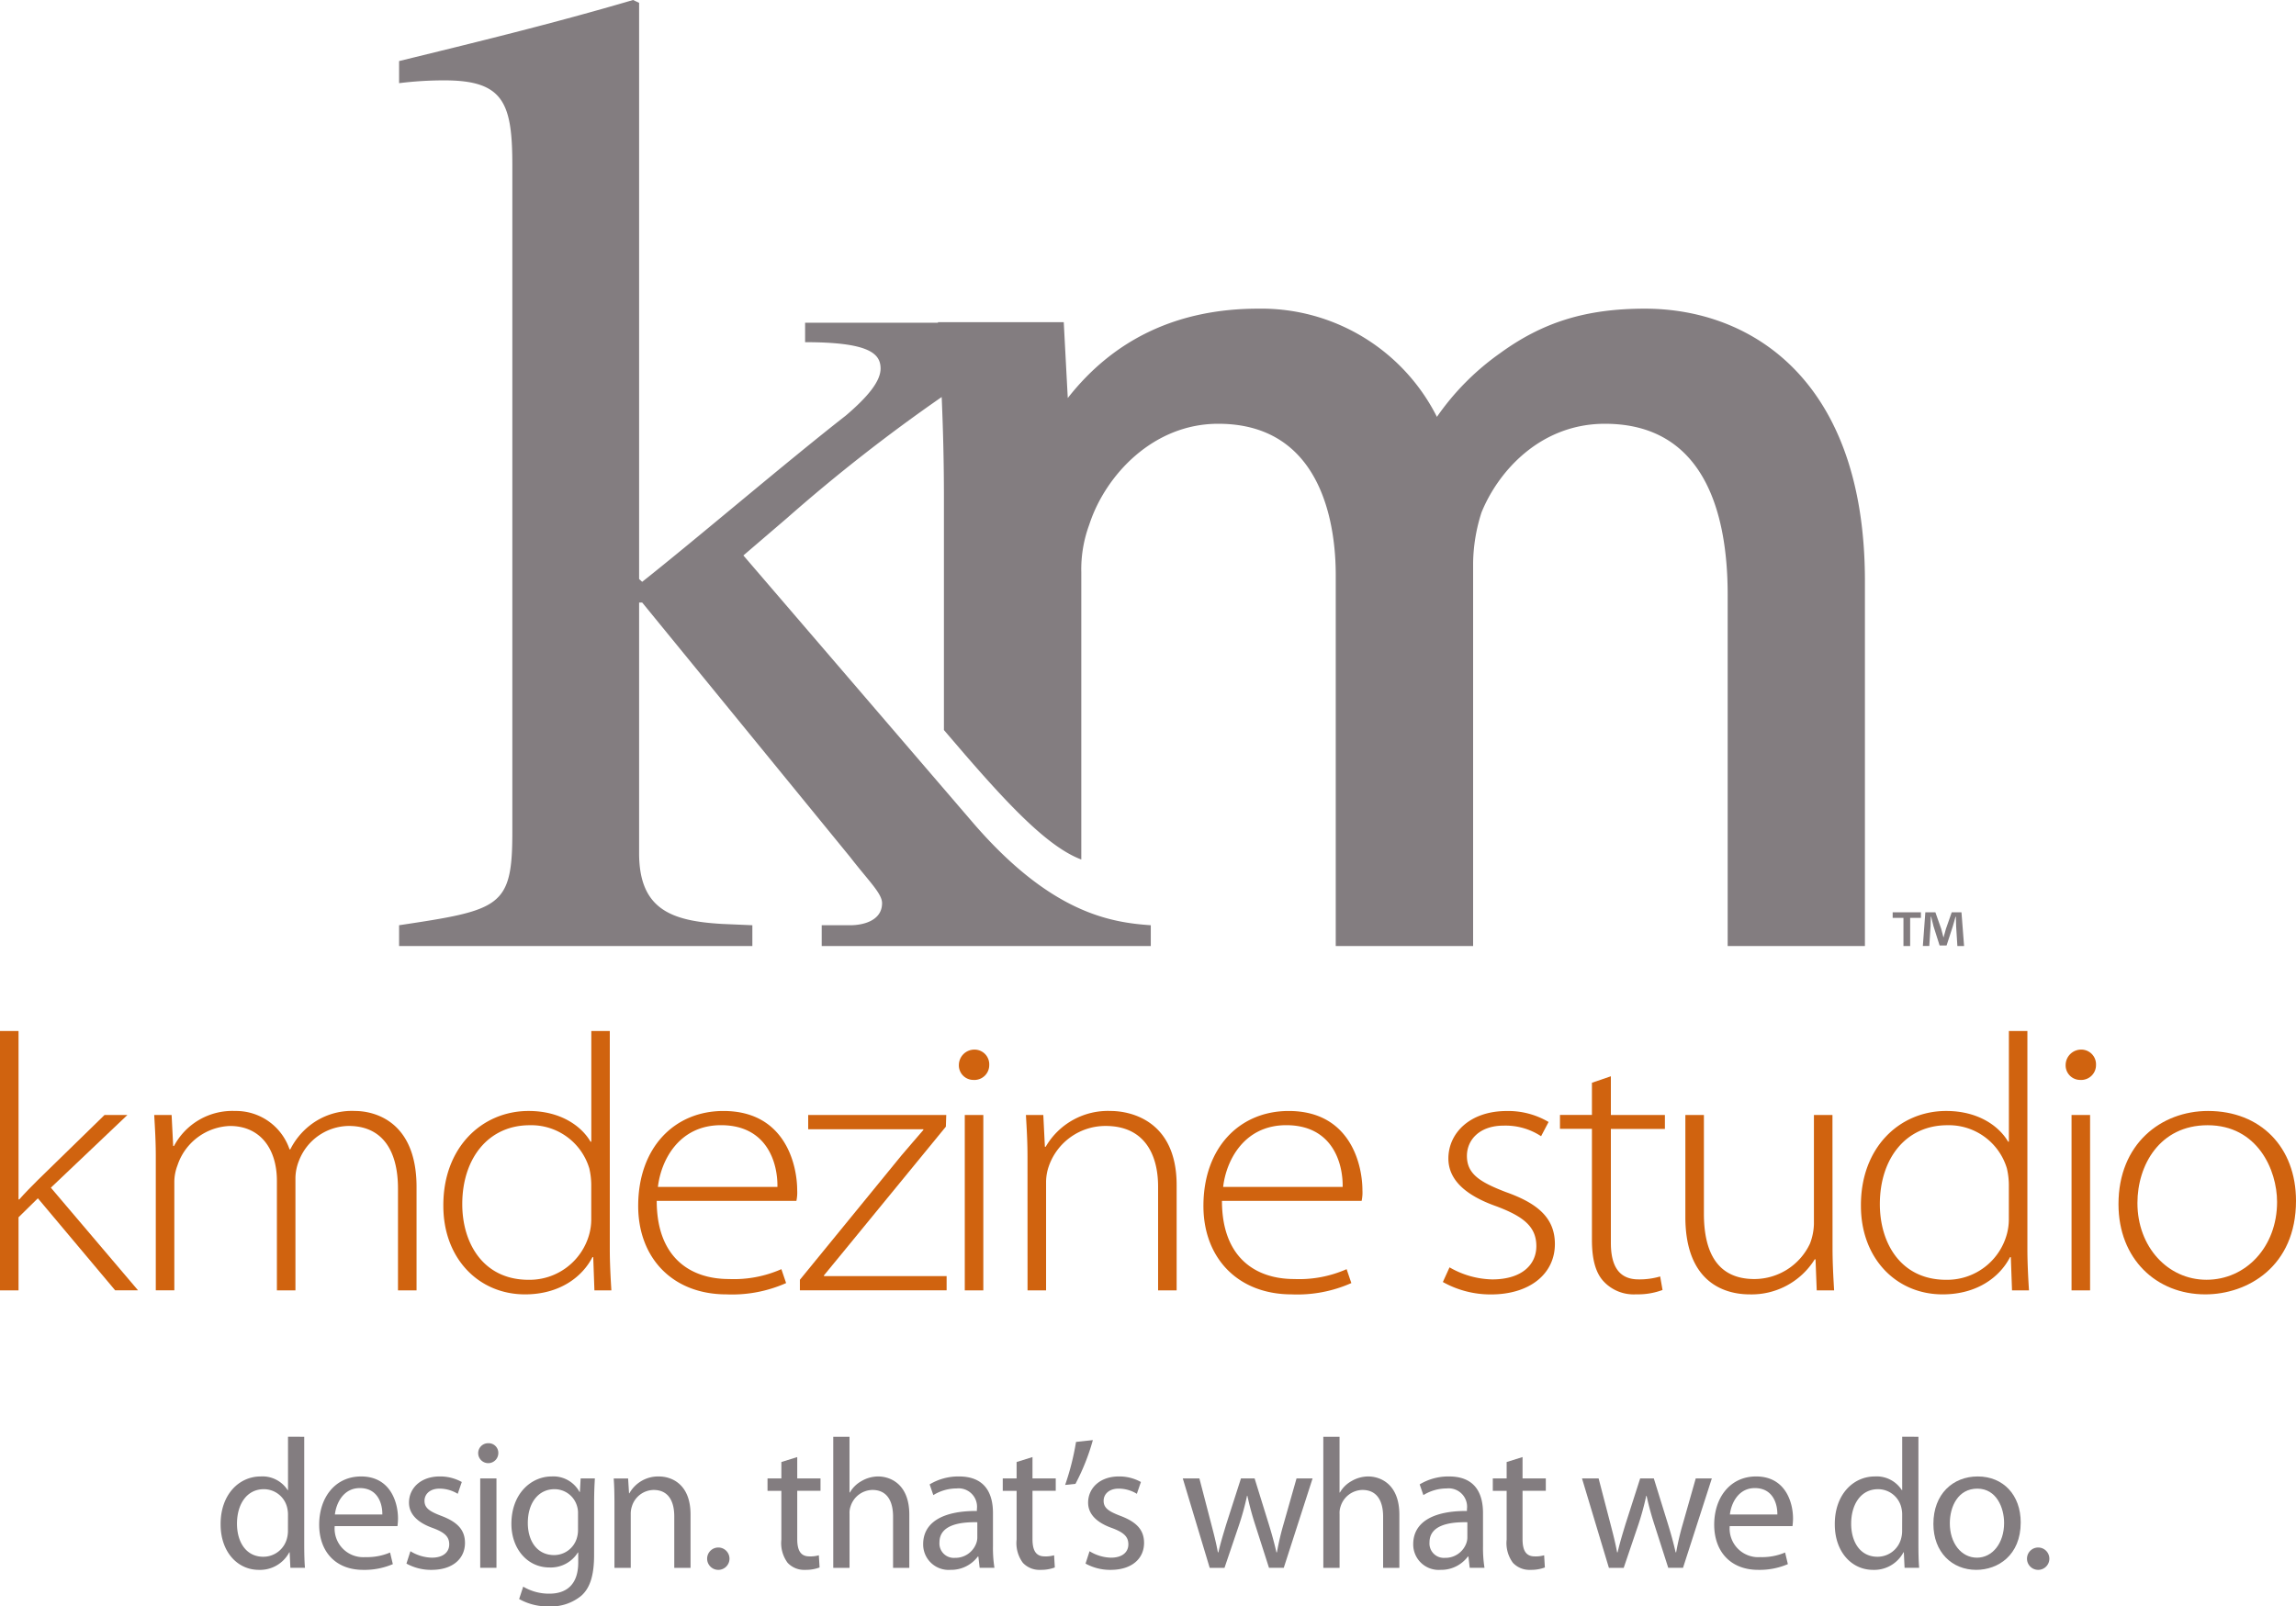 <svg id="Layer_1" data-name="Layer 1" xmlns="http://www.w3.org/2000/svg" viewBox="0 0 263.959 184.712">
  <defs>
    <style>
      .cls-1 {
        fill: #837d80;
      }

      .cls-2 {
        fill: #d0630f;
      }
    </style>
  </defs>
  <title>kmlogo2017 Logo 10382.1385 4c WEB</title>
  <g>
    <path class="cls-1" d="M72.781,0c-9.2,2.708-18.4,4.942-26.9,7.021V9.563a41.763,41.763,0,0,1,5.209-.322c6.764,0,7.81,2.547,7.81,9.714V95.724c0,8.6-1.394,8.918-13.019,10.664v2.391H86.495v-2.391l-3.473-.15c-5.732-.332-9.547-1.6-9.547-8.128V69.281h.353l23.94,29.306c2.084,2.7,3.639,4.143,3.639,5.26,0,2.059-2.254,2.541-3.639,2.541h-3.3v2.391H132.3v-2.391c-4.687-.317-11.456-1.434-20.3-11.62l-26.537-30.9,5.018-4.3a194.6,194.6,0,0,1,17.78-13.916c.151,3.513.257,7.247.257,11.5v26.79l2.36,2.752c5.188,5.989,9.668,10.73,13.433,12.135V65.819a14.827,14.827,0,0,1,.936-5.547l.01-.05.016-.035c1.842-5.522,7.259-11.46,14.782-11.46,12.2,0,13.508,12.139,13.508,17.363v42.687h15.793v-44.1a19.88,19.88,0,0,1,.961-5.743c1.908-4.721,6.754-10.206,14.193-10.206,11.655,0,14.111,10.68,14.111,19.643v40.408H214.4V66.806c0-23.1-13.07-31.314-25.29-31.314-6.719,0-11.7,1.519-16.643,5.113a29.57,29.57,0,0,0-7.273,7.328A22.594,22.594,0,0,0,144.65,35.491c-9.2,0-16.553,3.458-21.893,10.277-.176-3.276-.463-8.722-.463-8.722H107.829l.006.066H92.559v2.234c7.293,0,8.677,1.278,8.677,3.029,0,1.43-1.384,3.181-3.991,5.405C90.306,53.2,80.068,61.964,73.828,66.9l-.353-.322V.322"/>
    <path class="cls-1" d="M220.839,104.9v.642H219.6v3.234h-.77v-3.234H217.59V104.9Zm4.19,3.876-.143-2.28c-.015-.3-.015-.67-.028-1.083h-.043c-.1.342-.214.8-.328,1.154l-.7,2.152h-.8l-.7-2.209c-.071-.3-.186-.756-.272-1.1h-.042c0,.356-.015.727-.028,1.083l-.143,2.28h-.741l.285-3.876h1.154l.67,1.9c.085.3.156.584.256.983h.015c.1-.356.186-.685.27-.97l.67-1.909H225.5l.3,3.876Z"/>
  </g>
  <g>
    <path class="cls-2" d="M2.131,137.911h.091c.544-.63,1.451-1.554,2.131-2.227l7.664-7.477h2.63l-8.8,8.359,10.022,11.8h-2.63L4.354,137.785,2.131,139.97v8.4H0V118.546H2.131Z"/>
    <path class="cls-2" d="M17.911,133.038c0-1.848-.091-3.234-.182-4.83h2l.181,3.57H20a7.592,7.592,0,0,1,7.029-4.033,6.5,6.5,0,0,1,6.258,4.411h.09a8.129,8.129,0,0,1,2.222-2.73,7.806,7.806,0,0,1,5.215-1.681c2.131,0,7.074,1.093,7.074,8.738v11.888H45.755V136.693c0-4.537-1.9-7.226-5.668-7.226a6.216,6.216,0,0,0-5.714,3.99,5.525,5.525,0,0,0-.408,1.975v12.938H31.833v-12.6c0-3.654-1.9-6.3-5.4-6.3A6.6,6.6,0,0,0,20.405,134a5.277,5.277,0,0,0-.363,1.932v12.435H17.911Z"/>
    <path class="cls-2" d="M70.105,118.546v25.12c0,1.513.091,3.276.182,4.705h-1.95l-.136-3.822h-.09c-1.134,2.226-3.719,4.284-7.755,4.284-5.351,0-9.387-4.158-9.387-10.166-.045-6.721,4.444-10.922,9.8-10.922,3.764,0,6.122,1.807,7.12,3.529h.091V118.546Zm-2.131,17.643a8.6,8.6,0,0,0-.227-1.848,6.964,6.964,0,0,0-6.848-4.957c-4.762,0-7.755,3.822-7.755,9.073,0,4.537,2.449,8.7,7.619,8.7a7.118,7.118,0,0,0,6.984-5.251,6.606,6.606,0,0,0,.227-1.681Z"/>
    <path class="cls-2" d="M75.5,138.079c0,6.47,3.81,8.99,8.3,8.99a13.491,13.491,0,0,0,6.031-1.135l.544,1.6a15.31,15.31,0,0,1-6.848,1.3c-6.258,0-10.158-4.242-10.158-10.166,0-6.721,4.172-10.922,9.8-10.922,7.12,0,8.48,6.218,8.48,9.116a4.629,4.629,0,0,1-.091,1.218Zm13.877-1.6c.045-2.814-1.225-7.1-6.485-7.1-4.807,0-6.893,3.99-7.256,7.1Z"/>
    <path class="cls-2" d="M91.96,147.153l11.7-14.325c.816-.966,1.632-1.89,2.494-2.9v-.084H92.913v-1.638h15.873l-.045,1.344-11.7,14.282c-.771.967-1.542,1.849-2.313,2.814v.084h14.1v1.639H91.96Z"/>
    <path class="cls-2" d="M113.728,122.452a1.706,1.706,0,0,1-1.814,1.723,1.672,1.672,0,0,1-1.678-1.723A1.785,1.785,0,0,1,112,120.688,1.693,1.693,0,0,1,113.728,122.452Zm-2.812,25.919V128.208h2.131v20.163Z"/>
    <path class="cls-2" d="M118.126,133.038c0-1.848-.091-3.234-.182-4.83h2l.181,3.654h.091a8.266,8.266,0,0,1,7.483-4.117c2.086,0,7.573.967,7.573,8.527v12.1h-2.132v-11.93c0-3.655-1.542-6.974-6.031-6.974a6.892,6.892,0,0,0-6.53,4.621,5.625,5.625,0,0,0-.317,1.806v12.477h-2.131Z"/>
    <path class="cls-2" d="M140.482,138.079c0,6.47,3.81,8.99,8.3,8.99a13.5,13.5,0,0,0,6.031-1.135l.544,1.6a15.308,15.308,0,0,1-6.848,1.3c-6.258,0-10.158-4.242-10.158-10.166,0-6.721,4.172-10.922,9.8-10.922,7.119,0,8.48,6.218,8.48,9.116a4.629,4.629,0,0,1-.091,1.218Zm13.877-1.6c.045-2.814-1.225-7.1-6.485-7.1-4.807,0-6.893,3.99-7.256,7.1Z"/>
    <path class="cls-2" d="M166.646,145.725a10.176,10.176,0,0,0,4.9,1.387c3.446,0,5.079-1.723,5.079-3.823,0-2.227-1.451-3.4-4.58-4.579-3.583-1.26-5.532-3.066-5.532-5.5,0-2.9,2.448-5.461,6.711-5.461a9.142,9.142,0,0,1,4.808,1.261l-.862,1.638a7.435,7.435,0,0,0-4.308-1.218c-2.767,0-4.218,1.639-4.218,3.486,0,2.1,1.542,3.024,4.49,4.159,3.537,1.26,5.623,2.9,5.623,5.965,0,3.444-2.9,5.8-7.347,5.8a11.213,11.213,0,0,1-5.532-1.428Z"/>
    <path class="cls-2" d="M185.193,123.755v4.453h6.213v1.6h-6.213V142.91c0,2.563.861,4.2,3.174,4.2a8.411,8.411,0,0,0,2.494-.337l.272,1.555a8.12,8.12,0,0,1-3.038.5,4.713,4.713,0,0,1-3.719-1.47c-1-1.051-1.36-2.73-1.36-4.789V129.8h-3.674v-1.6h3.674v-3.7Z"/>
    <path class="cls-2" d="M210.677,143.456c0,1.765.091,3.36.182,4.915h-2l-.137-3.57h-.091a8.548,8.548,0,0,1-7.482,4.032c-2.766,0-7.392-1.26-7.392-8.905v-11.72h2.132V139.55c0,4.368,1.5,7.52,5.8,7.52a7.075,7.075,0,0,0,6.394-4.075,6.773,6.773,0,0,0,.454-2.227v-12.56h2.131Z"/>
    <path class="cls-2" d="M233.079,118.546v25.12c0,1.513.091,3.276.182,4.705h-1.95l-.137-3.822h-.09c-1.134,2.226-3.719,4.284-7.755,4.284-5.352,0-9.388-4.158-9.388-10.166-.045-6.721,4.444-10.922,9.8-10.922,3.764,0,6.122,1.807,7.119,3.529h.091V118.546Zm-2.132,17.643a8.6,8.6,0,0,0-.227-1.848,6.964,6.964,0,0,0-6.848-4.957c-4.762,0-7.755,3.822-7.755,9.073,0,4.537,2.449,8.7,7.619,8.7a7.117,7.117,0,0,0,6.983-5.251,6.606,6.606,0,0,0,.227-1.681Z"/>
    <path class="cls-2" d="M240.967,122.452a1.706,1.706,0,0,1-1.813,1.723,1.672,1.672,0,0,1-1.678-1.723,1.785,1.785,0,0,1,1.769-1.764A1.692,1.692,0,0,1,240.967,122.452Zm-2.812,25.919V128.208h2.132v20.163Z"/>
    <path class="cls-2" d="M263.959,138.079c0,7.562-5.578,10.754-10.431,10.754-5.623,0-9.977-4.074-9.977-10.376,0-6.931,4.9-10.712,10.295-10.712C259.878,127.745,263.959,131.9,263.959,138.079Zm-18.23.252c0,5.041,3.492,8.822,7.937,8.822,4.535,0,8.117-3.781,8.117-8.948,0-3.7-2.268-8.821-7.981-8.821C248.269,129.384,245.729,134,245.729,138.331Z"/>
  </g>
  <g>
    <path class="cls-1" d="M34.976,165.207v12.416c0,.913.021,1.953.085,2.653H33.384l-.085-1.783h-.042a3.8,3.8,0,0,1-3.5,2.017c-2.483,0-4.394-2.1-4.394-5.222-.021-3.417,2.1-5.519,4.606-5.519a3.434,3.434,0,0,1,3.1,1.571h.042v-6.134Zm-1.868,8.978a3.306,3.306,0,0,0-.085-.785,2.747,2.747,0,0,0-2.7-2.165c-1.931,0-3.077,1.7-3.077,3.969,0,2.08,1.019,3.8,3.035,3.8a2.808,2.808,0,0,0,2.738-2.229,3.257,3.257,0,0,0,.085-.807Z"/>
    <path class="cls-1" d="M38.479,175.479A3.291,3.291,0,0,0,42,179.045a6.76,6.76,0,0,0,2.844-.53l.318,1.337a8.24,8.24,0,0,1-3.417.658c-3.162,0-5.051-2.1-5.051-5.2s1.825-5.54,4.818-5.54c3.354,0,4.245,2.951,4.245,4.84a7.107,7.107,0,0,1-.063.87Zm5.476-1.337c.021-1.188-.488-3.035-2.589-3.035-1.889,0-2.717,1.74-2.865,3.035Z"/>
    <path class="cls-1" d="M47.184,178.366a4.9,4.9,0,0,0,2.462.743c1.358,0,2-.68,2-1.528,0-.892-.531-1.38-1.91-1.89-1.847-.657-2.717-1.677-2.717-2.907,0-1.656,1.337-3.015,3.544-3.015a5.125,5.125,0,0,1,2.526.638l-.467,1.358a4,4,0,0,0-2.1-.595c-1.1,0-1.719.637-1.719,1.4,0,.85.616,1.231,1.953,1.741,1.783.679,2.7,1.57,2.7,3.1,0,1.8-1.4,3.1-3.842,3.1a5.854,5.854,0,0,1-2.887-.722Z"/>
    <path class="cls-1" d="M57.288,167.117a1.157,1.157,0,0,1-2.313,0,1.139,1.139,0,0,1,1.167-1.168A1.109,1.109,0,0,1,57.288,167.117Zm-2.08,13.159V170h1.868v10.272Z"/>
    <path class="cls-1" d="M68.3,178.791c0,2.355-.467,3.8-1.465,4.69a5.446,5.446,0,0,1-3.735,1.23,6.63,6.63,0,0,1-3.417-.849l.467-1.422a5.789,5.789,0,0,0,3.014.807c1.911,0,3.312-1,3.312-3.587v-1.146h-.042a3.668,3.668,0,0,1-3.269,1.72c-2.547,0-4.372-2.165-4.372-5.01,0-3.48,2.271-5.455,4.627-5.455a3.418,3.418,0,0,1,3.205,1.783h.042L66.754,170h1.634c-.042.742-.085,1.57-.085,2.822Zm-1.847-4.733a2.663,2.663,0,0,0-.106-.85,2.691,2.691,0,0,0-2.611-1.974c-1.783,0-3.056,1.507-3.056,3.885,0,2.016,1.019,3.692,3.035,3.692a2.731,2.731,0,0,0,2.589-1.91,3.251,3.251,0,0,0,.148-1Z"/>
    <path class="cls-1" d="M70.64,172.784c0-1.062-.021-1.932-.085-2.78h1.656l.106,1.7h.042a3.779,3.779,0,0,1,3.4-1.932c1.422,0,3.629.85,3.629,4.373v6.134H77.517v-5.922c0-1.655-.616-3.035-2.377-3.035a2.654,2.654,0,0,0-2.5,1.91,2.683,2.683,0,0,0-.127.87v6.177H70.64Z"/>
    <path class="cls-1" d="M82.57,180.51a1.285,1.285,0,1,1,.021,0Z"/>
    <path class="cls-1" d="M91.655,167.541V170H94.33v1.422H91.655v5.539c0,1.274.361,2,1.4,2a3.488,3.488,0,0,0,1.083-.127l.085,1.4a4.507,4.507,0,0,1-1.656.275,2.6,2.6,0,0,1-2.016-.807,3.8,3.8,0,0,1-.722-2.674v-5.6H88.238V170H89.83v-1.89Z"/>
    <path class="cls-1" d="M95.795,165.207h1.868v6.409h.042a3.468,3.468,0,0,1,1.337-1.315,3.845,3.845,0,0,1,1.91-.531c1.38,0,3.587.85,3.587,4.394v6.113h-1.868v-5.9c0-1.655-.615-3.057-2.377-3.057a2.683,2.683,0,0,0-2.5,1.868,2.264,2.264,0,0,0-.127.892v6.2H95.795Z"/>
    <path class="cls-1" d="M114.157,177.814a14.5,14.5,0,0,0,.169,2.462h-1.7l-.148-1.295h-.064a3.826,3.826,0,0,1-3.141,1.528,2.927,2.927,0,0,1-3.142-2.95c0-2.483,2.208-3.842,6.177-3.82v-.213a2.118,2.118,0,0,0-2.335-2.377,5.111,5.111,0,0,0-2.674.765l-.424-1.231a6.377,6.377,0,0,1,3.375-.913c3.142,0,3.906,2.145,3.906,4.2Zm-1.8-2.78c-2.038-.043-4.351.318-4.351,2.313a1.652,1.652,0,0,0,1.762,1.782,2.555,2.555,0,0,0,2.483-1.719,1.944,1.944,0,0,0,.106-.595Z"/>
    <path class="cls-1" d="M118.7,167.541V170h2.674v1.422H118.7v5.539c0,1.274.361,2,1.4,2a3.488,3.488,0,0,0,1.083-.127l.085,1.4a4.507,4.507,0,0,1-1.656.275,2.6,2.6,0,0,1-2.016-.807,3.8,3.8,0,0,1-.722-2.674v-5.6h-1.592V170h1.592v-1.89Z"/>
    <path class="cls-1" d="M125.641,165.589a25,25,0,0,1-2,5.03l-1.188.127a29.57,29.57,0,0,0,1.252-4.945Z"/>
    <path class="cls-1" d="M125.26,178.366a4.9,4.9,0,0,0,2.462.743c1.358,0,2-.68,2-1.528,0-.892-.531-1.38-1.91-1.89-1.847-.657-2.717-1.677-2.717-2.907,0-1.656,1.337-3.015,3.544-3.015a5.125,5.125,0,0,1,2.526.638l-.467,1.358a4,4,0,0,0-2.1-.595c-1.1,0-1.719.637-1.719,1.4,0,.85.616,1.231,1.953,1.741,1.783.679,2.695,1.57,2.695,3.1,0,1.8-1.4,3.1-3.841,3.1a5.854,5.854,0,0,1-2.887-.722Z"/>
    <path class="cls-1" d="M137.889,170l1.358,5.221c.3,1.146.573,2.208.765,3.269h.063c.233-1.04.573-2.144.913-3.269L142.666,170h1.57l1.592,5.136c.382,1.231.679,2.313.913,3.354h.063a30.861,30.861,0,0,1,.785-3.332L149.054,170H150.9l-3.311,10.272h-1.7l-1.57-4.9a34.149,34.149,0,0,1-.913-3.374h-.042a30.342,30.342,0,0,1-.935,3.4l-1.655,4.882h-1.7L135.979,170Z"/>
    <path class="cls-1" d="M152.134,165.207H154v6.409h.043a3.463,3.463,0,0,1,1.337-1.315,3.845,3.845,0,0,1,1.91-.531c1.38,0,3.587.85,3.587,4.394v6.113h-1.867v-5.9c0-1.655-.616-3.057-2.378-3.057a2.681,2.681,0,0,0-2.5,1.868,2.255,2.255,0,0,0-.128.892v6.2h-1.867Z"/>
    <path class="cls-1" d="M170.495,177.814a14.5,14.5,0,0,0,.17,2.462h-1.7l-.148-1.295h-.063a3.827,3.827,0,0,1-3.142,1.528,2.926,2.926,0,0,1-3.141-2.95c0-2.483,2.207-3.842,6.176-3.82v-.213a2.117,2.117,0,0,0-2.334-2.377,5.113,5.113,0,0,0-2.675.765l-.425-1.231a6.378,6.378,0,0,1,3.375-.913c3.142,0,3.905,2.145,3.905,4.2Zm-1.8-2.78c-2.038-.043-4.352.318-4.352,2.313a1.652,1.652,0,0,0,1.762,1.782,2.555,2.555,0,0,0,2.483-1.719,1.959,1.959,0,0,0,.106-.595Z"/>
    <path class="cls-1" d="M175.039,167.541V170h2.675v1.422h-2.675v5.539c0,1.274.361,2,1.4,2a3.481,3.481,0,0,0,1.082-.127l.085,1.4a4.5,4.5,0,0,1-1.655.275,2.6,2.6,0,0,1-2.017-.807,3.806,3.806,0,0,1-.722-2.674v-5.6h-1.592V170h1.592v-1.89Z"/>
    <path class="cls-1" d="M183.785,170l1.358,5.221c.3,1.146.573,2.208.765,3.269h.063c.233-1.04.573-2.144.913-3.269L188.561,170h1.57l1.592,5.136c.382,1.231.679,2.313.913,3.354h.063a30.861,30.861,0,0,1,.785-3.332L194.95,170H196.8l-3.311,10.272h-1.7l-1.57-4.9A34.149,34.149,0,0,1,189.3,172h-.042a30.342,30.342,0,0,1-.935,3.4l-1.655,4.882h-1.7L181.875,170Z"/>
    <path class="cls-1" d="M198.857,175.479a3.29,3.29,0,0,0,3.522,3.565,6.759,6.759,0,0,0,2.845-.53l.318,1.337a8.239,8.239,0,0,1-3.417.658c-3.163,0-5.052-2.1-5.052-5.2s1.825-5.54,4.818-5.54c3.354,0,4.244,2.951,4.244,4.84a7.009,7.009,0,0,1-.063.87Zm5.476-1.337c.021-1.188-.488-3.035-2.59-3.035-1.889,0-2.717,1.74-2.865,3.035Z"/>
    <path class="cls-1" d="M220.551,165.207v12.416c0,.913.021,1.953.085,2.653h-1.677l-.085-1.783h-.043a3.8,3.8,0,0,1-3.5,2.017c-2.483,0-4.394-2.1-4.394-5.222-.021-3.417,2.1-5.519,4.605-5.519a3.433,3.433,0,0,1,3.1,1.571h.043v-6.134Zm-1.868,8.978a3.306,3.306,0,0,0-.085-.785,2.748,2.748,0,0,0-2.7-2.165c-1.932,0-3.078,1.7-3.078,3.969,0,2.08,1.02,3.8,3.035,3.8a2.808,2.808,0,0,0,2.738-2.229,3.257,3.257,0,0,0,.085-.807Z"/>
    <path class="cls-1" d="M232.311,175.055c0,3.8-2.632,5.455-5.115,5.455-2.78,0-4.924-2.037-4.924-5.285,0-3.438,2.25-5.455,5.094-5.455C230.316,169.769,232.311,171.914,232.311,175.055Zm-8.15.106c0,2.25,1.295,3.948,3.12,3.948,1.783,0,3.12-1.677,3.12-3.99,0-1.741-.87-3.948-3.077-3.948S224.161,173.208,224.161,175.161Z"/>
    <path class="cls-1" d="M234.308,180.51a1.285,1.285,0,1,1,.021,0Z"/>
  </g>
</svg>
